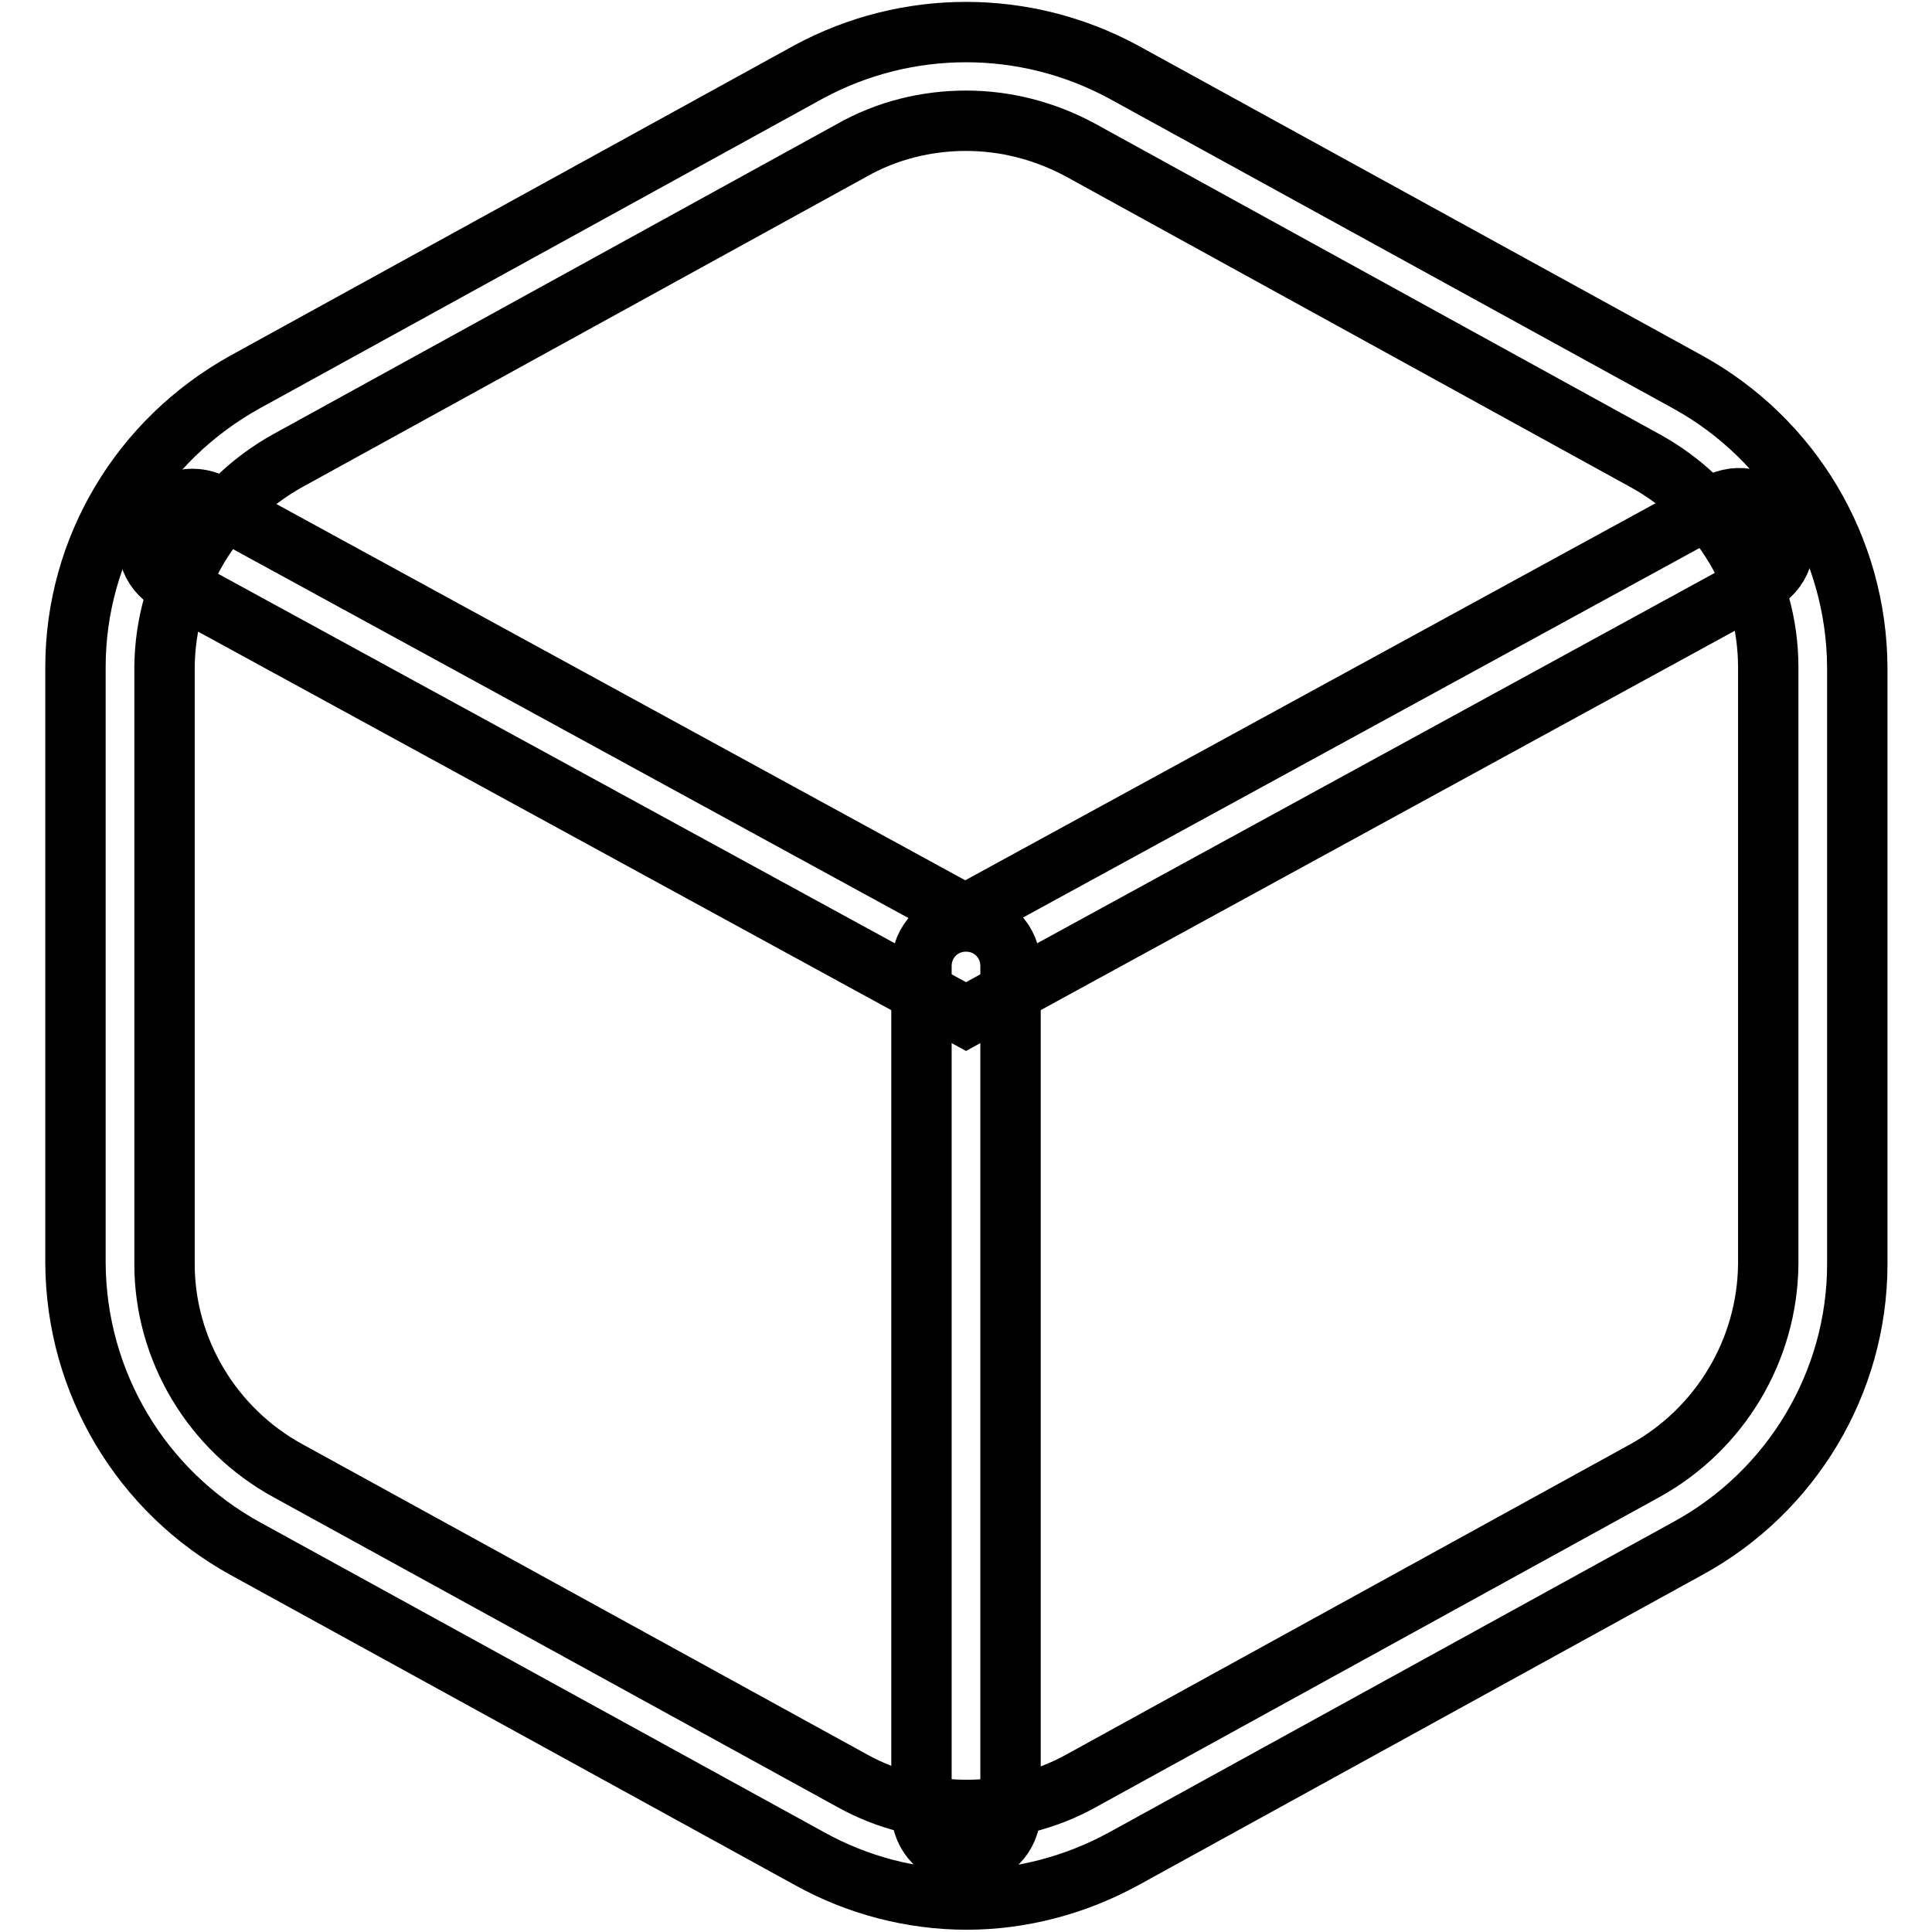 <?xml version="1.0" encoding="utf-8"?>
<!-- Svg Vector Icons : http://www.onlinewebfonts.com/icon -->
<!DOCTYPE svg PUBLIC "-//W3C//DTD SVG 1.1//EN" "http://www.w3.org/Graphics/SVG/1.1/DTD/svg11.dtd">
<svg version="1.1" xmlns="http://www.w3.org/2000/svg" xmlns:xlink="http://www.w3.org/1999/xlink" x="0px" y="0px" viewBox="0 0 256 256" enable-background="new 0 0 256 256" xml:space="preserve">
<g> <path stroke-width="8" fill-opacity="0" stroke="#000000"  d="M128.1,251.7c-7.3,0-14.5-1.9-20.8-5.4l-74.8-41.1c-13.8-7.6-22.4-22-22.5-37.8V88.4 c0-15.7,8.6-30.1,22.5-37.8l74.7-41.1c13-7,28.6-7,41.6,0l74.8,41.1c13.8,7.6,22.4,22,22.5,37.8v79.1c0,15.7-8.7,30.2-22.5,37.7 l-74.7,41.1C142.5,249.8,135.3,251.7,128.1,251.7L128.1,251.7z M128,16c-5.3,0-10.5,1.3-15.1,3.9L38.2,61 c-10,5.5-16.3,16-16.4,27.4v79.1c0,11.3,6.3,21.9,16.4,27.4l74.8,41.1c9.2,5.1,21,5.1,30.2,0l74.7-41.1c10-5.5,16.3-16,16.4-27.4 V88.4c0-11.4-6.3-21.9-16.4-27.4l-74.7-41.1C138.4,17.3,133.2,16,128,16z"/> <path stroke-width="8" fill-opacity="0" stroke="#000000"  d="M128,134.7L22.7,77.2c-2.9-1.6-3.9-5.1-2.4-8c1.6-2.9,5.1-3.9,8-2.4l99.6,54.4l99.6-54.4 c2.8-1.6,6.4-0.7,8.1,2.1c1.6,2.8,0.7,6.4-2.1,8.1c-0.1,0.1-0.2,0.1-0.3,0.2L128,134.7z"/> <path stroke-width="8" fill-opacity="0" stroke="#000000"  d="M128,245.9c-3.3,0-5.9-2.7-5.9-5.9V128c0-3.3,2.6-5.9,5.9-5.9c3.3,0,5.9,2.6,5.9,5.9V240 C133.9,243.3,131.3,245.9,128,245.9C128,245.9,128,245.9,128,245.9z"/></g>
</svg>